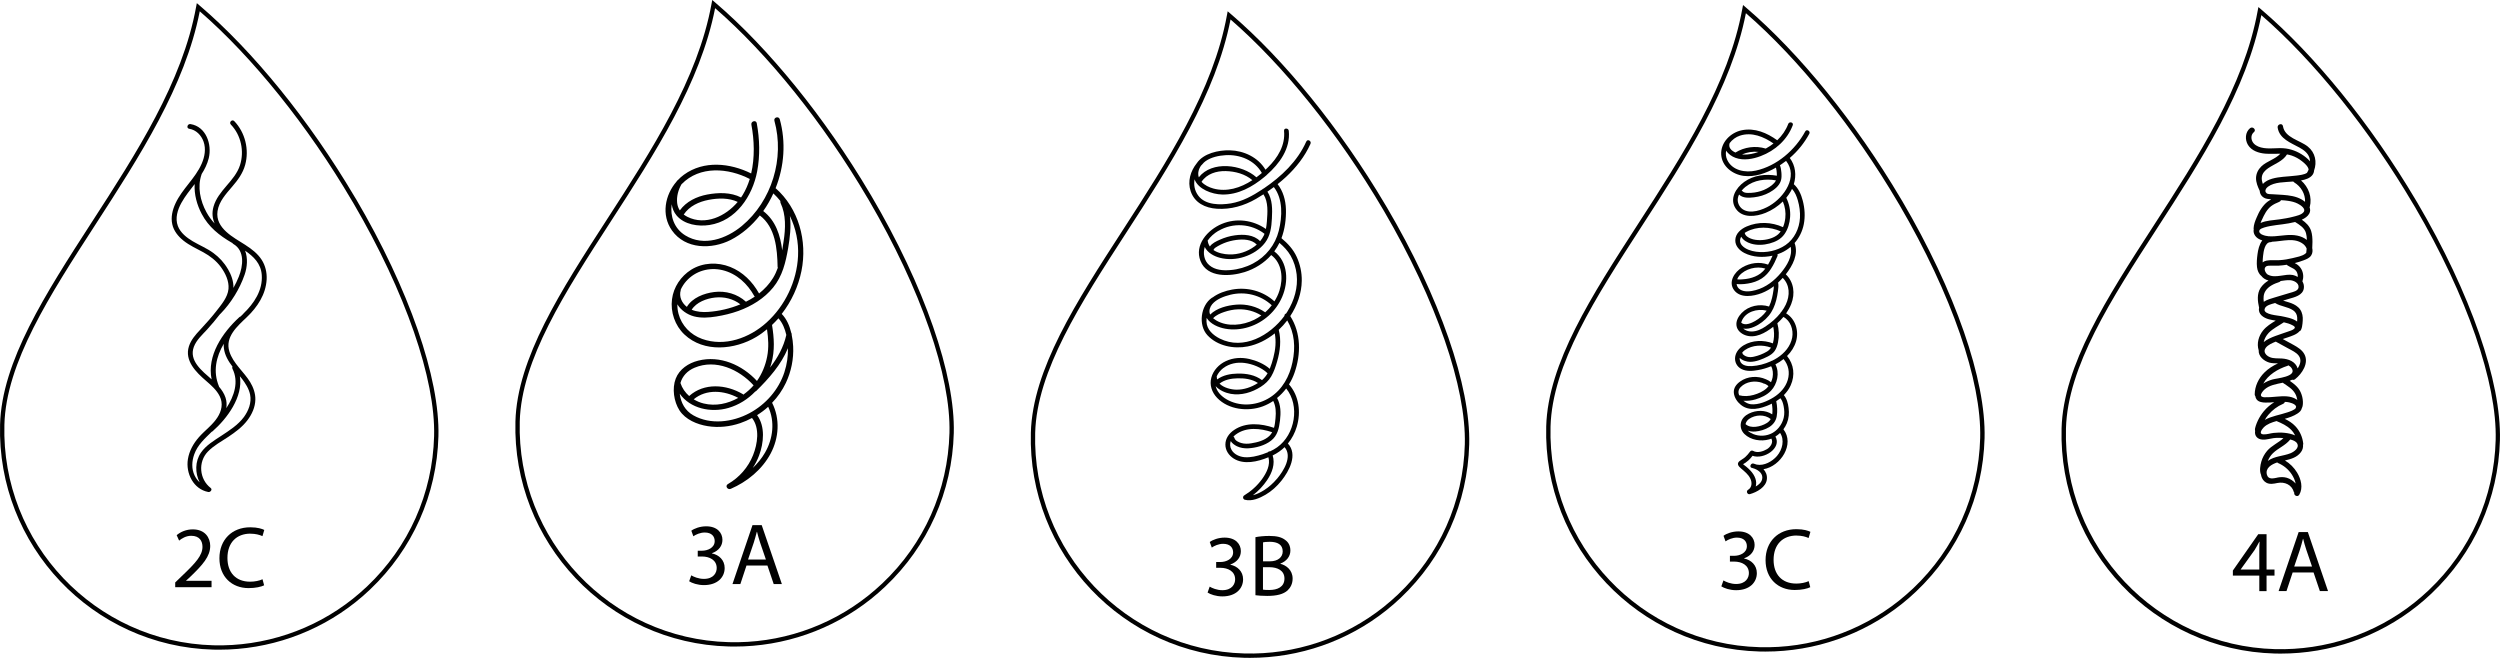<svg viewBox="0 0 358.44 94.32" xmlns="http://www.w3.org/2000/svg" data-name="Calque 1" id="Calque_1">
  <defs>
    <style>
      .cls-1 {
        fill: #010101;
        stroke-width: 0px;
      }
    </style>
  </defs>
  <g>
    <path d="M51.01,28.49l-.2-.33h0C44.39,17.31,36.32,7.36,28.63.8l-.41-.35-.1.53c-1.96,10.79-8.57,21-14.97,30.89C6.52,42.13.25,51.82.01,60.88c-.46,17.33,13.26,31.8,30.58,32.26.28,0,.56.01.84.01,7.09,0,14-2.4,19.54-6.81.72-.57,1.42-1.18,2.09-1.82,6.09-5.78,9.57-13.58,9.8-21.97.22-8.34-4.21-21.07-11.85-34.07ZM52.63,84.08c-.66.62-1.35,1.22-2.05,1.78-5.64,4.49-12.72,6.85-19.97,6.66C13.63,92.07.18,77.88.63,60.9c.24-8.89,6.46-18.51,13.06-28.71,6.32-9.76,12.85-19.85,14.95-30.57,7.59,6.58,15.52,16.45,21.83,27.18l.2.33h0c7.47,12.78,11.79,25.25,11.57,33.4-.22,8.23-3.63,15.87-9.6,21.54Z" class="cls-1"></path>
    <path d="M35.23,35.15c-1.71-1.1-4.41-2.41-4.04-4.89.21-1.38,1.22-2.47,2.09-3.49.81-.94,1.54-1.92,1.87-3.13.6-2.18.01-4.63-1.56-6.27-.31-.33-.81.17-.49.49,1.46,1.52,1.95,3.82,1.31,5.82-.74,2.3-3.14,3.6-3.8,5.96-.25.88-.15,1.68.16,2.4-.45-.48-.85-1.01-1.18-1.63-.88-1.61-1.32-3.64-.69-5.41,0-.01,0-.02,0-.03.45-.7.82-1.45,1.03-2.29.48-1.97-.37-4.53-2.62-4.89-.44-.07-.63.6-.19.67,1,.16,1.74.92,2.07,1.86.36,1.03.16,2.15-.27,3.14-.92,2.12-2.8,3.62-3.76,5.7-.43.93-.69,1.97-.46,3,.21.95.85,1.74,1.59,2.33.87.7,1.89,1.15,2.86,1.68.98.54,1.85,1.21,2.52,2.12.64.88,1.19,2.01,1.09,3.13-.11,1.22-1.05,2.29-1.77,3.22-.72.92-1.5,1.79-2.3,2.65-.65.69-1.3,1.43-1.6,2.35-.67,2.07,1.03,3.74,2.45,4.96.74.64,1.52,1.32,1.96,2.21.52,1.04.27,2.13-.34,3.06-.71,1.09-1.8,1.85-2.65,2.82-.78.89-1.38,1.96-1.57,3.14-.33,2.02.78,4.3,2.92,4.71.3.06.64-.35.34-.58-1.63-1.26-1.83-3.73-.4-5.21.84-.87,1.94-1.46,2.94-2.12,1-.67,1.99-1.4,2.72-2.36.66-.86,1.13-1.89,1.15-2.98.02-.89-.29-1.75-.74-2.5-.9-1.49-2.45-2.68-2.98-4.38-.66-2.1,1.13-3.63,2.49-4.93,1.52-1.45,2.73-3.26,2.85-5.42.05-.98-.18-1.99-.72-2.82-.57-.88-1.42-1.53-2.29-2.09ZM32.66,38.56c-.52-.9-1.23-1.67-2.06-2.28-.92-.68-1.99-1.11-2.97-1.69-.87-.52-1.76-1.21-2.13-2.19-.42-1.11-.04-2.33.51-3.32.53-.96,1.23-1.82,1.9-2.69-.09,1.47.33,3,1.01,4.28.98,1.87,2.53,3.1,4.33,4.14.02.01.04.02.06.02.03.05.06.1.13.14,1.69.97,1.42,3.17.8,4.7-.22.55-.48,1.09-.77,1.61.03-.96-.32-1.9-.8-2.72ZM34.65,54.25c.53.7,1.03,1.46,1.21,2.33.23,1.16-.23,2.32-.91,3.24-.84,1.12-2.05,1.89-3.2,2.65-1.05.69-2.21,1.37-2.94,2.43-.86,1.24-.86,2.94-.18,4.26-.3-.28-.55-.61-.73-.99-.46-.96-.4-2.05-.05-3.03.48-1.35,1.52-2.27,2.5-3.23.03-.01.06-.03.1-.05,2.11-1.84,4.43-4.96,3.94-7.92.09.11.18.22.26.33ZM33.32,52.58c-.04.09-.04.19.01.29.93,1.85.27,3.9-.88,5.65.07-.49.05-1-.11-1.49-.19-.59-.54-1.12-.94-1.59,0-.01,0-.02,0-.03-.9-2.15-.41-4.26.68-6.12-.01.2-.01.41.02.63.12,1.01.64,1.87,1.24,2.66ZM34.89,44.99c-.14.14-.29.27-.43.41-.05.01-.11.04-.15.08-2.44,2.24-4.66,5.52-3.97,8.91-1.37-1.21-3.3-2.68-2.54-4.68.37-.97,1.19-1.7,1.88-2.45.66-.72,1.28-1.47,1.88-2.24.02-.01.04-.02.06-.04,1.51-1.55,2.74-3.54,3.45-5.59.38-1.09.48-2.38.07-3.45,1.22.84,2.27,1.84,2.39,3.48.16,2.2-1.12,4.1-2.64,5.55Z" class="cls-1"></path>
    <path d="M26.68,83.25l.65-.6c1.72-1.66,2.81-2.87,2.81-4.38,0-1.17-.74-2.37-2.5-2.37-.94,0-1.74.35-2.31.83l.35.78c.38-.31.99-.69,1.73-.69,1.22,0,1.62.77,1.62,1.59-.01,1.23-.95,2.28-3.04,4.26l-.87.84v.68h5.21v-.92h-3.66v-.02Z" class="cls-1"></path>
    <path d="M35.92,76.52c.7,0,1.29.15,1.71.35l.26-.89c-.29-.15-.95-.38-2.01-.38-2.62,0-4.42,1.79-4.42,4.44s1.79,4.28,4.18,4.28c1.03,0,1.83-.2,2.23-.4l-.23-.87c-.44.21-1.12.35-1.78.35-2.06,0-3.25-1.33-3.25-3.4,0-2.22,1.32-3.49,3.3-3.49Z" class="cls-1"></path>
  </g>
  <g>
    <path d="M102.07,79.34v-.02c1-.36,1.51-1.08,1.51-1.92,0-.99-.73-1.94-2.33-1.94-.88,0-1.71.31-2.13.63l.29.8c.35-.25.98-.54,1.63-.54,1.02,0,1.43.58,1.43,1.23,0,.97-1.02,1.38-1.82,1.38h-.61v.83h.61c1.07,0,2.09.49,2.11,1.63.01.68-.43,1.58-1.84,1.58-.77,0-1.49-.31-1.81-.51l-.3.85c.4.26,1.2.55,2.12.55,1.96,0,2.97-1.14,2.97-2.45,0-1.14-.82-1.89-1.82-2.09Z" class="cls-1"></path>
    <path d="M107.89,75.29l-2.87,8.45h1.13l.88-2.66h3l.9,2.66h1.17l-2.89-8.45h-1.32ZM107.25,80.23l.83-2.45c.16-.51.3-1.03.43-1.53h.03c.13.49.25.99.44,1.54l.83,2.43h-2.55Z" class="cls-1"></path>
    <path d="M124.9,28.03l-.2-.33h0c-6.42-10.84-14.49-20.8-22.17-27.35l-.41-.35-.1.53c-1.96,10.79-8.57,21-14.97,30.89-6.64,10.26-12.9,19.94-13.15,29.01-.46,17.33,13.26,31.8,30.58,32.26.28,0,.56.01.84.01,7.09,0,14-2.4,19.54-6.81.72-.57,1.42-1.18,2.09-1.82,6.09-5.78,9.57-13.58,9.8-21.97.22-8.34-4.21-21.07-11.85-34.07ZM126.52,83.63c-.66.62-1.35,1.22-2.05,1.78-5.64,4.49-12.73,6.86-19.97,6.66-16.98-.45-30.43-14.64-29.98-31.62.24-8.89,6.46-18.51,13.06-28.71,6.32-9.76,12.85-19.85,14.95-30.57,7.59,6.58,15.52,16.45,21.83,27.18l.2.33h0c7.47,12.78,11.79,25.25,11.57,33.4-.22,8.23-3.63,15.88-9.6,21.54Z" class="cls-1"></path>
    <path d="M111.21,26.96c1.24-3.12,1.49-6.61.59-9.86-.14-.49-.9-.28-.77.21,1.49,5.38-.36,11.51-4.67,15.09-2.22,1.84-5.45,2.99-8.11,1.35-1.6-.99-2.19-2.77-1.94-4.47.08.59.3,1.15.7,1.62,1.11,1.31,3.1,1.61,4.71,1.36,3.8-.59,6.17-4.14,6.84-7.69.43-2.28.36-4.64-.06-6.91-.09-.5-.86-.29-.77.21.42,2.24.5,4.72-.03,7-3.02-1.5-6.78-1.9-9.64.18-.32.23-.61.49-.88.78-.05.03-.1.07-.14.14-.01.02-.02.04-.03.05-1.67,1.92-2.23,4.81-.67,7.02,1.92,2.72,5.7,2.75,8.43,1.36,1.62-.83,3.03-2.06,4.17-3.51,2.24,1.69,2.5,4.78,2.55,7.38,0,.05.01.09.03.13-.18.5-.4.99-.68,1.45-.53.87-1.23,1.61-2.02,2.24,0,0,0-.02,0-.03-.93-1.67-2.33-3.08-4.13-3.79-1.81-.72-3.92-.64-5.59.4-1.48.93-2.53,2.49-2.75,4.23-.24,1.84.42,3.78,1.78,5.06,2.8,2.64,7.22,2.19,10.3.35.54-.32,1.06-.7,1.54-1.1.19,1.31.28,2.6.02,3.92-.24,1.25-.73,2.45-1.46,3.49-2.12-2.29-5.29-3.71-8.43-2.91-1.39.35-2.69,1.21-3.22,2.58-.54,1.41-.27,3.29.54,4.55.86,1.33,2.53,2.02,4.04,2.26,1.56.25,3.18.08,4.67-.43.58-.2,1.15-.45,1.69-.74,1.15,1.46.79,3.73.15,5.33-.69,1.74-1.98,3.21-3.6,4.14-.46.26-.06.88.4.69,2.36-1.02,4.5-2.77,5.72-5.06,1.2-2.25,1.38-4.98.21-7.28.8-.83,1.47-1.79,1.97-2.84.77-1.63,1.14-3.45,1.05-5.25-.03-.53-.09-1.09-.21-1.64.02-.11,0-.21-.06-.29-.24-1.01-.66-1.99-1.37-2.72,1.4-1.8,2.38-3.94,2.83-6.16.87-4.31-.39-8.96-3.74-11.9ZM98.56,31.09c-.19-.1-.37-.21-.53-.33.81-1.22,2.18-1.84,3.59-2.11,1.36-.26,2.88-.3,4.15.3-1.73,2.06-4.63,3.43-7.21,2.14ZM97.73,26.4c2.6-2.67,6.69-2.33,9.77-.74-.25.81-.58,1.58-1.02,2.3-.07.12-.15.23-.23.35-1.48-.76-3.24-.72-4.85-.42-1.53.29-3.01,1-3.93,2.28-.2-.3-.33-.65-.38-1.05-.11-.95.16-1.9.63-2.72ZM97.6,41.62s.01-.08.01-.12c.2-.42.46-.83.78-1.19,1.32-1.48,3.32-2.04,5.23-1.57,2,.49,3.55,1.94,4.53,3.71.02.04.05.06.07.08-.4.27-.83.51-1.27.73-1.23-1.12-2.91-1.6-4.56-1.39-1.45.18-3.13.82-3.91,2.13-.73-.56-1.15-1.47-.88-2.39ZM106.16,43.63c-1.48.62-3.09.98-4.62,1.09-.8.06-1.63,0-2.37-.31.68-1.09,2.14-1.62,3.36-1.75,1.29-.14,2.61.18,3.63.98ZM99.59,52.72c3.04-1.28,6.38.25,8.46,2.53-.43.5-.93.94-1.47,1.33-.03-.03-.05-.06-.09-.08-2.38-1.4-5.54-1.65-7.68.28-.57-.5-1.01-1.13-1.25-1.87.28-.99,1-1.76,2.03-2.19ZM105.84,57.05c-1.5.84-3.25,1.22-4.95.8-.51-.12-.99-.33-1.43-.6,1.81-1.51,4.37-1.28,6.37-.21ZM109.69,64.89c-.47.82-1.08,1.56-1.76,2.2.36-.56.67-1.15.9-1.77.68-1.81.91-4.17-.28-5.8.56-.35,1.1-.75,1.59-1.2.99,2.11.7,4.58-.45,6.57ZM112.47,53.35c-.82,2.53-2.68,4.64-5.02,5.89-2.42,1.29-5.57,1.71-8.04.31-1.18-.66-1.8-1.81-1.95-3.1,1.49,2.13,4.46,2.77,6.98,2.04,1.48-.43,2.78-1.25,3.83-2.34.05-.02.1-.05.15-.09,1.81-1.79,3.58-3.77,4.55-6.14.03,1.16-.14,2.32-.5,3.42ZM112.74,48.02c-.39,1.75-1.25,3.28-2.33,4.68.07-.2.14-.41.19-.61.51-1.84.39-3.65.09-5.5.32-.31.63-.62.92-.95.59.65.93,1.51,1.13,2.39ZM113.25,30.96c.86,1.77,1.27,3.76,1.17,5.76-.17,3.59-1.85,7.12-4.52,9.53-2.45,2.21-6,3.51-9.24,2.34-1.65-.6-2.93-1.9-3.38-3.61-.12-.45-.17-.9-.16-1.35.5.84,1.4,1.47,2.38,1.73,1.04.27,2.13.19,3.18.02,1.08-.17,2.16-.43,3.19-.8,1.9-.69,3.69-1.78,4.98-3.36,1.34-1.65,1.79-3.58,2.15-5.64.26-1.53.45-3.1.25-4.62ZM111.91,29.09c.81,1.72.72,3.67.44,5.5-.06.43-.13.87-.2,1.31-.26-2.16-.93-4.26-2.72-5.64.57-.8,1.05-1.65,1.45-2.53.36.34.7.7,1.01,1.09-.02.08-.02.18.02.27Z" class="cls-1"></path>
  </g>
  <g>
    <path d="M176.4,80.96v-.02c1-.36,1.51-1.08,1.51-1.92,0-.99-.73-1.94-2.33-1.94-.88,0-1.71.31-2.13.63l.29.8c.35-.25.98-.54,1.63-.54,1.02,0,1.43.58,1.43,1.23,0,.97-1.02,1.38-1.82,1.38h-.61v.83h.61c1.07,0,2.09.49,2.11,1.63.01.68-.43,1.58-1.84,1.58-.77,0-1.49-.31-1.81-.51l-.3.85c.4.26,1.2.55,2.12.55,1.96,0,2.97-1.14,2.97-2.45,0-1.14-.82-1.89-1.82-2.09Z" class="cls-1"></path>
    <path d="M183.58,80.83v-.03c.89-.33,1.43-1.04,1.43-1.86,0-.66-.26-1.17-.7-1.49-.53-.43-1.23-.61-2.32-.61-.77,0-1.52.08-1.99.18v8.32c.36.05.94.1,1.69.1,1.38,0,2.33-.25,2.92-.79.43-.41.72-.97.72-1.69,0-1.25-.94-1.92-1.74-2.12ZM181.08,77.76c.18-.04.46-.08.97-.08,1.1,0,1.86.39,1.86,1.38,0,.82-.68,1.42-1.83,1.42h-.99v-2.72ZM182,84.59c-.39,0-.7-.01-.92-.05v-3.22h.9c1.19,0,2.18.48,2.18,1.63,0,1.23-1.04,1.64-2.17,1.64Z" class="cls-1"></path>
    <path d="M198.8,29.66l-.19-.32h0c-6.42-10.85-14.49-20.81-22.18-27.37l-.41-.35-.1.53c-1.96,10.79-8.57,21-14.97,30.89-6.64,10.26-12.91,19.94-13.15,29.01-.46,17.33,13.26,31.8,30.58,32.26.28,0,.56.01.84.01,7.09,0,14-2.4,19.54-6.81.72-.57,1.42-1.18,2.09-1.82,6.09-5.78,9.57-13.58,9.8-21.97.22-8.34-4.21-21.07-11.85-34.07ZM200.42,85.25c-.66.62-1.35,1.22-2.05,1.78-5.64,4.49-12.73,6.86-19.97,6.66-16.98-.45-30.43-14.64-29.98-31.62.24-8.89,6.46-18.51,13.06-28.71,6.32-9.76,12.85-19.85,14.95-30.57,7.59,6.58,15.52,16.45,21.83,27.18l.19.32h0c7.47,12.79,11.79,25.26,11.57,33.42-.22,8.23-3.63,15.87-9.6,21.54Z" class="cls-1"></path>
    <path d="M187.29,20.29c-1.26,2.84-3.57,5.02-6.11,6.74-.08.02-.15.07-.2.13-1.38.91-2.84,1.72-4.49,2-1.52.25-3.66.27-4.68-1.1-.54-.72-.68-1.55-.54-2.35.53,1.43,2.49,2.14,3.95,2.18,2.29.06,4.36-1.1,6.07-2.52.07-.06.13-.12.2-.17.05-.03.1-.07.13-.12,1.83-1.61,3.42-3.77,3.16-6.32-.04-.43-.72-.44-.68,0,.21,2.06-.91,3.87-2.33,5.26-.11.11-.22.21-.33.31-1.06-1.77-3.08-2.73-5.12-2.78-1.61-.04-3.78.43-4.73,1.85-.9,1.12-1.35,2.6-.88,4.01.56,1.68,2.09,2.41,3.76,2.52,2,.13,3.9-.43,5.62-1.42.36-.21.71-.43,1.06-.65.72,1.11.58,2.63.49,3.89-.03.36-.07.72-.14,1.08-1.85-1.29-4.23-1.61-6.34-.72-2.01.84-3.95,3-3.04,5.31.96,2.45,4.28,2.23,6.33,1.59,1.46-.46,2.8-1.3,3.81-2.44,1.57,1.17,1.74,3.34,1.18,5.1-.17.55-.42,1.06-.72,1.54-1.64-1.49-3.89-2.09-6.07-1.69-.95.17-2,.53-2.79,1.13-.04,0-.07.02-.11.05-1.62,1.11-1.97,3.92-.64,5.36,1.43,1.55,3.78,2.01,5.79,1.61,1.4-.28,2.72-.95,3.87-1.87.22,1.15.1,2.33-.2,3.47-.14.53-.3,1.08-.52,1.61-.8-.71-1.93-1.18-2.93-1.41-1.13-.26-2.31-.19-3.37.31-.97.45-1.78,1.3-2.07,2.34-.3,1.07.07,2.14.83,2.93,1.63,1.7,4.42,2,6.55,1.21.53-.2,1.03-.46,1.49-.77.38.75.41,1.6.33,2.44-.04.47-.09.96-.22,1.41-1.84-.63-4.02-.84-5.71.3-.72.48-1.26,1.21-1.26,2.1,0,.85.5,1.57,1.2,2.01,1.44.91,3.42.46,4.97-.19.31,1.09-.27,2.23-.9,3.11-.68.95-1.57,1.75-2.57,2.36-.25.15-.2.54.08.62,1.01.27,2.12-.22,2.98-.72.87-.51,1.64-1.21,2.27-2,1.12-1.4,2.39-3.76.93-5.34.58-.7,1.01-1.52,1.28-2.43.61-2.07.33-4.39-1.12-6.05.32-.51.58-1.06.78-1.63.95-2.68.96-5.73-.6-8.16,1.01-1.53,1.63-3.3,1.65-5.06.02-1.18-.23-2.35-.72-3.42-.5-1.1-1.28-1.93-2.19-2.69.49-1.3.68-2.77.64-4.15-.04-1.3-.4-2.57-1.19-3.6.41-.33.81-.67,1.2-1.03,1.45-1.35,2.7-2.93,3.51-4.75.18-.4-.41-.74-.59-.34ZM176.84,27.05c-.94.22-1.94.24-2.87-.02-.61-.17-1.26-.47-1.7-.96.75-1.15,2.14-1.57,3.46-1.54,1.36.03,2.78.41,3.83,1.3-.84.55-1.75.99-2.73,1.22ZM172.25,23.7c.1-.12.21-.24.32-.35.01-.01.02-.03.03-.04.09-.08.18-.15.27-.22.81-.56,1.87-.78,2.83-.84,2.07-.13,4.18.72,5.22,2.55-.25.22-.52.42-.78.62-2.08-1.86-6.38-2.41-8.26,0-.2-.6-.01-1.23.36-1.73ZM174.7,33.1c2.07-1.23,4.71-1.04,6.6.42-.03.08-.05.16-.09.23-.14.3-.33.58-.54.83-.9-.95-2.38-1.01-3.61-.84-.75.1-1.48.32-2.17.63-.49.22-1.11.5-1.42.97-.15-.21-.26-.46-.3-.75,0-.03-.02-.05-.03-.08.39-.58.95-1.06,1.55-1.42ZM180.19,35.07c-.1.09-.21.18-.32.26-1.04.76-2.33,1.19-3.63,1.15-.73-.02-1.63-.19-2.26-.63.09-.27.38-.41.61-.55.29-.17.59-.31.9-.44.57-.23,1.17-.38,1.78-.46.99-.12,2.18-.09,2.91.66ZM173.79,43.63c.62-.75,1.7-1.14,2.61-1.37,2.11-.52,4.36.03,5.94,1.51-.28.37-.59.7-.94,1.01-1.2-.84-2.69-1.22-4.15-1.1-1.26.1-2.8.48-3.74,1.42-.02-.04-.04-.08-.05-.12-.15-.47.03-.98.33-1.35ZM180.85,45.23c-.32.23-.67.44-1.03.62-1.63.8-3.8,1.05-5.43.1-.15-.09-.31-.2-.46-.32.41-.45,1.03-.71,1.59-.9.65-.22,1.32-.36,2-.38,1.18-.04,2.33.26,3.32.88ZM175.39,52.78c.86-.66,1.98-.88,3.05-.74,1.13.14,2.46.66,3.3,1.48-.21.37-.48.7-.8.98-1-.75-2.24-.96-3.48-.94-1.04.02-2.11.22-2.95.84-.03-.11-.05-.23-.05-.35,0-.03,0-.06-.02-.08.2-.47.54-.88.94-1.19ZM180.35,54.92c-.92.59-2.01.97-3.1.95-.72-.01-1.82-.27-2.4-.87.73-.57,1.69-.74,2.6-.76.99-.02,2.06.11,2.9.67ZM177.18,62.3c1.51-1.12,3.53-.9,5.22-.33-.11.19-.24.38-.41.54-.68.64-1.69.91-2.59,1.05-.47.08-.96.09-1.42-.04-.32-.09-.89-.33-.98-.7-.03-.11-.09-.18-.16-.21.1-.11.21-.22.34-.31ZM183.08,68.65c-.53.63-1.14,1.18-1.83,1.62-.45.28-1.03.6-1.61.73.79-.61,1.48-1.34,2.04-2.17.71-1.05,1.17-2.31.79-3.53.01,0,.03-.01.04-.02.63-.31,1.19-.7,1.67-1.17,1.16,1.35-.16,3.43-1.09,4.54ZM183.12,64.13c-.32.22-.66.42-1.01.58-.12-.02-.26.04-.34.14-.25.1-.5.2-.75.28-.82.26-1.7.49-2.58.42-.72-.06-1.48-.39-1.86-1.04-.25-.42-.26-.87-.12-1.27.19.33.56.58.88.74.5.24,1.05.32,1.6.3,1.13-.06,2.4-.4,3.3-1.1.93-.73,1.14-1.76,1.28-2.88.13-1.1.13-2.25-.42-3.24.49-.4.93-.86,1.31-1.36,1.99,2.46,1.27,6.61-1.28,8.42ZM185.32,51.89c-.42,2.05-1.44,3.95-3.24,5.1-1.73,1.11-4.01,1.36-5.89.44-.82-.4-1.62-1.06-1.87-1.97,0-.03-.01-.06-.02-.09.54.6,1.4.96,2.16,1.1,1.51.26,3.04-.2,4.32-1.02.6-.39,1.12-.86,1.48-1.48.39-.66.64-1.42.85-2.15.43-1.47.61-3.03.23-4.53.44-.41.85-.87,1.22-1.35,1.06,1.81,1.19,3.87.76,5.94ZM185.05,36.67c.47.82.75,1.74.86,2.67.21,1.88-.34,3.74-1.33,5.33-.06.09-.12.19-.18.28-.15.05-.27.18-.24.34-2.07,2.81-5.86,4.96-9.26,3.26-.97-.49-1.88-1.28-1.92-2.44,0-.17,0-.35.02-.53,0,0,0,0,0,0,.55.89,1.69,1.37,2.68,1.55,1.11.2,2.28.1,3.36-.24,2.14-.67,3.91-2.26,4.79-4.32.94-2.18.86-5.01-1.13-6.53.28-.38.53-.79.74-1.22.63.54,1.19,1.12,1.61,1.85ZM183.35,33.08c-.51,2.04-1.85,3.72-3.7,4.7-1,.53-2.12.85-3.24.94-1.05.09-2.22.01-3.04-.71-.74-.64-.91-1.69-.64-2.6.4.82,1.29,1.32,2.17,1.55,1.15.3,2.38.23,3.5-.14,1.14-.37,2.24-1.05,2.97-2.01.77-1,.93-2.26.99-3.49.07-1.32.09-2.7-.64-3.84.31-.21.62-.43.92-.66,1.33,1.72,1.21,4.24.71,6.25Z" class="cls-1"></path>
  </g>
  <g>
    <path d="M250.06,80.07v-.02c1-.36,1.51-1.08,1.51-1.92,0-.99-.73-1.94-2.33-1.94-.88,0-1.71.31-2.13.63l.29.8c.35-.25.98-.54,1.63-.54,1.02,0,1.43.58,1.43,1.23,0,.97-1.02,1.38-1.82,1.38h-.61v.83h.61c1.07,0,2.09.49,2.11,1.63.01.68-.43,1.58-1.84,1.58-.77,0-1.49-.31-1.81-.51l-.3.85c.4.26,1.2.55,2.12.55,1.96,0,2.97-1.14,2.97-2.45,0-1.14-.82-1.89-1.82-2.09Z" class="cls-1"></path>
    <path d="M257.6,76.79c.7,0,1.29.15,1.71.35l.26-.89c-.29-.15-.95-.38-2.01-.38-2.62,0-4.42,1.79-4.42,4.44s1.79,4.28,4.18,4.28c1.03,0,1.83-.2,2.23-.4l-.23-.87c-.44.21-1.12.35-1.78.35-2.06,0-3.25-1.33-3.25-3.4,0-2.22,1.32-3.49,3.3-3.49Z" class="cls-1"></path>
    <path d="M272.69,28.76l-.19-.32h0c-6.42-10.85-14.49-20.81-22.18-27.37l-.41-.35-.1.53c-1.96,10.79-8.57,21-14.97,30.89-6.64,10.26-12.9,19.94-13.15,29.01-.46,17.33,13.26,31.8,30.58,32.26.28,0,.56.01.84.01,7.09,0,14-2.4,19.54-6.81.72-.57,1.42-1.18,2.09-1.82,6.09-5.78,9.57-13.58,9.8-21.97.22-8.34-4.21-21.07-11.85-34.07ZM274.31,84.35c-.66.62-1.35,1.22-2.05,1.78-5.64,4.49-12.73,6.86-19.97,6.66-16.98-.45-30.43-14.64-29.98-31.62.24-8.89,6.46-18.51,13.06-28.71,6.32-9.76,12.85-19.85,14.95-30.57,7.59,6.58,15.52,16.45,21.83,27.18l.19.32h0c7.47,12.79,11.79,25.26,11.57,33.42-.22,8.23-3.63,15.88-9.6,21.54Z" class="cls-1"></path>
    <path d="M252.86,67.27c2.44-.41,4.5-3.59,2.84-5.72.19-.26.36-.55.49-.86.29-.7.35-1.45.25-2.2-.08-.65-.25-1.33-.68-1.84.4-.41.75-.87.98-1.4.65-1.45.47-3-.52-4.21.6-.59,1.06-1.3,1.3-2.13.42-1.5-.1-3.18-1.43-3.98.29-.42.54-.87.73-1.35.58-1.48.39-3.14-.78-4.25.98-1.25,1.86-2.88,1.26-4.49.66-.75,1.12-1.67,1.32-2.69.22-1.12.14-2.29-.15-3.39-.23-.89-.6-1.74-1.28-2.35.39-1.27.25-2.67-.58-3.76,1.13-.97,2.09-2.15,2.8-3.47.21-.38-.38-.72-.58-.34-1.45,2.67-4.07,4.96-7.09,5.62-1.49.33-3.37,0-4.09-1.52-.21-.44-.25-.9-.16-1.34.3.48.83.85,1.34,1.03,1.16.42,2.49.18,3.61-.25,2.07-.78,3.81-2.33,4.6-4.43.15-.41-.5-.58-.65-.18-.34.9-.89,1.69-1.58,2.34-1.46-1.06-3.22-1.81-5.06-1.44-1.63.33-3.07,1.76-2.97,3.5.1,1.69,1.66,2.86,3.25,3.05,1.58.19,3.21-.39,4.6-1.19.08.26.1.53.12.8,0,.12.01.24.01.36-1.61-.28-3.33-.08-4.68.89-1.2.86-2.16,2.44-1.21,3.84.95,1.41,2.92,1.15,4.29.59.9-.37,1.75-.93,2.46-1.62.32.75.44,1.57.35,2.38-.05.43-.15.88-.33,1.3-1.63-.75-3.55-.82-5.21-.1-.81.35-1.6,1-1.63,1.95-.03.84.6,1.49,1.3,1.85,1.21.62,2.69.69,4.04.39-.19.43-.39.87-.64,1.28-1.23-.45-2.6-.25-3.72.41-1.09.64-2.05,2.09-1.13,3.28.91,1.17,2.75.86,3.95.39.63-.25,1.2-.58,1.73-.98,0,.22-.04.44-.07.66-.05.34-.11.68-.19,1.01-.1.43-.24.84-.43,1.24-1.35-.43-2.93-.11-3.93.93-.45.47-.83,1.12-.74,1.79.08.67.63,1.15,1.23,1.38,1.44.54,2.9-.31,4.01-1.17.01,0,.02-.02.03-.03.13.61.16,1.24.06,1.86-.03.18-.06.35-.11.52-1.35-.51-2.93-.47-4.19.28-.61.37-1.11.94-1.22,1.66-.1.72.24,1.39.88,1.73.74.39,1.62.3,2.41.16.64-.11,1.27-.3,1.87-.55.26.46.3,1.08.21,1.59-.04.24-.13.47-.23.7-.22-.18-.47-.32-.73-.42-1.19-.53-2.64-.45-3.71.33-.53.38-.95.92-.89,1.61.06.68.49,1.31,1.01,1.73,1.21.99,2.85.54,4.14-.03.1-.05.2-.1.3-.15.09.51.12,1.03.06,1.54-.99-.65-2.27-.64-3.35-.11-.53.26-1.01.7-1.14,1.3-.13.6.06,1.2.5,1.63.9.88,2.37,1.1,3.54.77.11-.03.22-.07.32-.11.32.55-.13,1.2-.61,1.5-.55.33-1.4.61-2,.26-.17-.1-.36-.03-.46.12-.2.28-.42.53-.67.76-.25.23-.55.37-.81.57-.48.39-.16.76.21,1.07.49.42,1.02.83,1.31,1.42.28.55.28,1.29-.31,1.64-.33.19-.11.72.26.62,1-.28,2.34-1,2.44-2.17.05-.56-.15-1.03-.49-1.4ZM249.96,22.16c-.06,0-.12,0-.19-.02.74-.32,1.56-.45,2.36-.36-.69.26-1.44.41-2.17.38ZM247.98,20.53c.37-.5.9-.89,1.48-1.08,1.71-.56,3.41.15,4.82,1.12-.35.27-.72.52-1.11.73,0,0,0,0-.01,0-1.45-.44-3.05-.23-4.34.57,0,0,0,0,0,0-.58-.26-1.05-.71-.83-1.35ZM250.28,26.78c1.22-.98,2.85-1.18,4.35-.92-.24.52-.85.92-1.33,1.18-.53.29-1.13.47-1.73.56-.31.05-.64.06-.95.06-.29,0-.59-.03-.8-.25-.04-.04-.07-.06-.11-.08.17-.21.37-.39.57-.56ZM253.74,29.49c-1.02.6-2.78,1.26-3.88.51-.51-.35-.8-.99-.69-1.6.03-.18.09-.35.17-.51.54.55,1.44.48,2.14.4.78-.09,1.54-.32,2.23-.7.65-.36,1.37-.91,1.61-1.64.13-.38.12-.8.09-1.2-.03-.37-.08-.72-.21-1.06.07-.05.14-.09.21-.14.23-.15.45-.31.67-.48,1.79,2.26-.29,5.22-2.35,6.42ZM250.4,33.24c1.48-.82,3.39-.75,4.91-.07-.11.16-.23.3-.37.43-.66.58-1.72.82-2.57.83-.45,0-.91-.05-1.34-.22-.36-.14-.81-.4-.88-.82.08-.06.16-.11.25-.16ZM251.78,36.09c-.71-.1-1.53-.35-2.02-.9-.36-.42-.34-.87-.11-1.25.28.5.83.82,1.4.99.86.26,1.8.21,2.66-.02.85-.23,1.63-.61,2.14-1.34.5-.71.75-1.59.81-2.45.07-.95-.13-1.91-.55-2.76.24-.3.46-.61.65-.94.06-.11.12-.22.17-.34.42.45.66,1.05.83,1.63.24.83.36,1.68.31,2.54-.09,1.51-.79,3-2.06,3.88-1.21.83-2.78,1.16-4.23.96ZM249.37,39.53c.86-1,2.47-1.42,3.74-1.02-.2.26-.43.5-.7.7-.48.36-1.05.58-1.63.71-.31.07-.63.11-.95.13-.23.01-.52.05-.76-.01.07-.18.17-.36.3-.51ZM251.75,41.59c-.7.19-1.61.33-2.26-.08-.31-.2-.46-.48-.5-.79.19.03.39.03.58.03.35,0,.7-.04,1.05-.1.69-.11,1.39-.34,1.98-.73.56-.37.99-.86,1.34-1.41,0,0,0,0,0-.01.36-.55.64-1.16.9-1.77.04-.1.04-.19,0-.27.19-.07.38-.14.56-.22.5-.22.94-.51,1.34-.85.29,1.36-.54,2.69-1.39,3.72-.95,1.14-2.16,2.09-3.61,2.48ZM249.65,46.27c.01-.06.03-.12.05-.18.51-1.4,2.26-1.89,3.59-1.55-.02.02-.03.05-.04.07-.41.57-.99,1.06-1.6,1.41-.48.28-1.43.72-1.94.28-.02-.02-.04-.02-.06-.03ZM253.18,46.78c-.62.42-1.33.76-2.09.75-.41,0-.86-.15-1.15-.42.51.09,1.07-.04,1.55-.25.8-.34,1.55-.92,2.1-1.59.54-.65.87-1.43,1.08-2.24.11-.41.18-.84.24-1.26.06-.42.11-.84.03-1.26.23-.21.45-.44.66-.67,1.03,1.03,1.06,2.51.44,3.83-.17.36-.39.71-.63,1.03-.07.04-.12.11-.14.19-.59.74-1.32,1.37-2.1,1.89ZM250.18,50.19c1.07-.74,2.54-.8,3.74-.35-.14.22-.32.41-.57.56-.57.34-1.24.6-1.88.74-.32.07-.66.1-.98,0-.14-.04-.27-.1-.39-.18-.05-.04-.25-.18-.25-.24,0-.07-.03-.12-.06-.17.12-.14.26-.27.4-.37ZM254.05,51.73c-.06,0-.13.04-.18.08-.85.38-1.77.63-2.69.68-.6.04-1.45-.05-1.69-.72-.06-.15-.07-.31-.06-.46.37.38,1.03.57,1.49.57.87,0,1.79-.39,2.56-.78.36-.19.7-.42.95-.76.26-.36.4-.8.49-1.23.19-.92.15-1.86-.09-2.77.31-.28.6-.58.87-.9,1.03.55,1.46,1.84,1.26,2.95-.23,1.24-1.09,2.24-2.13,2.91-.25.16-.5.3-.77.43ZM249.35,56.68c-.16-.4-.14-.82.23-1.19.78-.79,2.05-.96,3.08-.6.04.03.08.05.13.07.07.02.15.05.22.07,0,0,.01,0,.02,0,0,0,0,0,.01,0,.15.07.29.15.41.24.04.03.08.06.11.1-.08.1-.16.19-.25.28-.51.48-1.21.78-1.88.97-.68.19-1.4.23-2.09.05ZM251.03,57.96c-.35-.04-.74-.23-1.07-.5.59.04,1.18-.03,1.75-.2.79-.24,1.62-.62,2.2-1.23.92-.96,1.28-2.59.64-3.79.41-.21.81-.47,1.17-.76.71.86.92,1.92.6,3-.32,1.07-1.1,1.91-2.03,2.49-.92.57-2.16,1.1-3.26.99ZM250.27,60.8c.06-.29.25-.55.5-.73.91-.63,2.23-.69,3.11.01-.13.22-.31.42-.56.57-.46.29-1.04.48-1.58.54-.52.06-1.07-.02-1.47-.38,0,0,0,0-.01,0ZM251.36,62.23c-.27-.11-.56-.27-.78-.49.34.12.72.16,1.09.13.68-.06,1.41-.27,2-.64.56-.35.96-.88,1.07-1.54.12-.72.08-1.46-.07-2.17.21-.13.41-.27.6-.42.26.32.38.72.46,1.13.11.55.14,1.13.01,1.67-.12.51-.36.99-.69,1.39-.02.01-.03.03-.04.05-.25.29-.54.54-.87.73-.84.47-1.89.53-2.78.16ZM251.16,67.07s.05.02.08.03c0,0,0,0,0,0,.01,0,.02,0,.04.01.1.04.2.07.3.1.62.24,1.23.75,1.07,1.48-.09.46-.48.81-.92,1.06.1-.37.08-.77-.05-1.14-.15-.44-.41-.82-.73-1.16-.18-.19-.38-.37-.58-.54-.13-.11-.32-.23-.46-.36.11-.08.28-.15.34-.2.15-.11.3-.23.44-.35.22-.2.41-.42.58-.65,1.6.58,4.24-1.1,3.28-2.76.24-.15.46-.32.67-.52.68,1.01.33,2.4-.44,3.3-.67.78-1.85,1.46-2.92,1.24-.15-.06-.3-.11-.46-.15-.35-.09-.63.46-.26.62Z" class="cls-1"></path>
  </g>
  <g>
    <path d="M324.97,76.59h-1.19l-3.64,5.21v.73h3.79v2.22h1.04v-2.22h1.14v-.87h-1.14v-5.07ZM323.93,78.94v2.72h-2.67v-.02l1.99-2.77c.23-.38.43-.73.68-1.2h.04c-.03.43-.04.85-.04,1.28Z" class="cls-1"></path>
    <path d="M329.57,76.29l-2.87,8.45h1.13l.88-2.66h3l.9,2.66h1.17l-2.89-8.45h-1.32ZM328.93,81.24l.83-2.45c.16-.51.3-1.03.43-1.53h.03c.13.49.25.99.44,1.54l.83,2.43h-2.55Z" class="cls-1"></path>
    <path d="M346.58,29.04l-.2-.33h0c-6.42-10.84-14.49-20.8-22.17-27.35l-.41-.35-.1.53c-1.96,10.79-8.57,21-14.97,30.89-6.64,10.26-12.9,19.94-13.15,29.01-.46,17.33,13.26,31.8,30.58,32.26.28,0,.56.01.84.01,7.09,0,14-2.4,19.54-6.81.72-.57,1.42-1.18,2.09-1.82,6.09-5.78,9.57-13.58,9.8-21.97.22-8.34-4.21-21.07-11.85-34.07ZM348.21,84.63c-.66.62-1.35,1.22-2.05,1.78-5.64,4.49-12.72,6.85-19.97,6.66-16.98-.45-30.43-14.64-29.98-31.62.24-8.89,6.46-18.51,13.06-28.71,6.32-9.76,12.85-19.85,14.95-30.57,7.59,6.58,15.52,16.45,21.83,27.18l.2.33h0c7.47,12.78,11.79,25.25,11.57,33.4-.22,8.23-3.63,15.88-9.6,21.54Z" class="cls-1"></path>
    <path d="M328.95,70.62c-.13.4.47.72.71.31.58-1,.25-2.24-.31-3.17-.43-.71-1.03-1.31-1.74-1.74.87-.2,1.75-.45,2.3-1.21.24-.33.32-.69.29-1.04.02-.05.04-.1.03-.16-.1-.93-.48-1.81-1.13-2.5-.43-.46-.96-.79-1.52-1.06.63-.18,1.26-.39,1.81-.75.29-.19.56-.42.63-.76.16-.28.17-.68.16-.97-.02-.46-.13-.91-.32-1.33-.33-.73-.93-1.2-1.57-1.64.12-.05.23-.1.35-.16.14.06.31.02.43-.08.99-.78,2.01-2.31,1.32-3.58-.33-.61-.94-.98-1.52-1.31-.53-.29-1.05-.57-1.58-.86.25-.08.5-.16.75-.25.46-.16,1.28-.41,1.65-.87.08-.02.16-.08.21-.18.14-.29.19-.59.22-.91.03-.28.05-.56.04-.85-.03-.56-.22-1.1-.65-1.49-.39-.36-.88-.57-1.38-.72-.26-.08-.53-.15-.79-.24l.76-.23c.85-.25,2.09-.5,2.22-1.57.04-.35-.04-.67-.21-.95.19-.58.15-1.2-.14-1.74-.16-.29-.39-.54-.66-.72-.1-.07-.2-.12-.3-.17.44-.11.87-.24,1.28-.4.4-.15.84-.32,1.08-.7.2-.31.23-.69.15-1.05.02-.29.03-.58.03-.87,0-.52-.03-1.09-.19-1.59-.23-.71-.75-1.2-1.34-1.61.45-.2.85-.47,1.07-.87.17-.31.16-.62.05-.9,0-.02.02-.03.02-.04.38-1.43-.17-2.88-1.25-3.82.65-.11,1.3-.32,1.65-.8.14-.2.21-.4.22-.61.44-1.22.19-2.58-.9-3.45-1.13-.91-3.3-1.25-3.56-2.92-.08-.5-.84-.29-.76.21.25,1.6,1.89,2.18,3.13,2.86.61.34,1.22.78,1.43,1.48.05.16.07.32.08.49-.18-.21-.38-.4-.57-.55-.83-.68-1.83-1.14-2.89-1.29-1.18-.17-2.42.16-3.58-.15-.49-.13-1-.4-1.23-.87-.22-.46-.17-1,.23-1.33.39-.32-.17-.88-.56-.56-.7.58-.75,1.64-.3,2.39.52.85,1.54,1.18,2.48,1.26.73.06,1.45,0,2.17.01-.73.79-1.95,1.07-2.72,1.81-.46.44-.75,1.02-.77,1.66-.01.66.25,1.27.53,1.85.02.55.42,1.04,1.07,1.15.19.03.38.06.57.07-.16.09-.32.19-.47.3-.39.29-.7.66-.97,1.06-.26.39-.46.81-.64,1.24-.22.51-.42,1.01-.44,1.57,0,.05,0,.1.02.14-.11.51.18,1.07.73,1.37.16.09.33.16.5.21-.43.54-.61,1.35-.69,1.98-.08.6-.14,1.25-.07,1.85.06.49.24.95.62,1.26.25.34.62.55,1.03.66-.45.27-.84.61-1.14,1.06-.55.86-.42,1.9-.21,2.85-.2.9.64,1.45,1.41,1.65.31.08.64.14.97.19-.66.4-1.32.81-1.81,1.41-.64.79-.94,1.87-.63,2.85-.05.85.72,1.51,1.5,1.75.37.11.82.11,1.27.12-.72.33-1.39.75-1.96,1.32-.83.83-1.37,1.95-1.38,3.13,0,.11.04.19.09.25.02.17.08.34.2.49.3.36.81.42,1.25.43.42.02.84-.02,1.26-.06-.56.36-1.07.79-1.5,1.31-.33.4-.62.84-.84,1.31-.11.24-.22.49-.3.74-.08.25-.17.52-.1.78-.11.64.29,1.18,1.05,1.23.53.04,1.05-.14,1.57-.21.48-.06.96-.06,1.44,0-.72.67-1.69,1.06-2.34,1.82-.38.45-.67.97-.83,1.54-.16.55-.28,1.31-.06,1.85,0,0,.01.02.02.03.01.06.02.13.03.19.1.39.35.75.71.95.5.28,1.07.16,1.59.05,1.06-.21,2.1.24,2.39,1.35ZM324.29,25.39c.06-.55.48-.98.92-1.28.93-.63,2.08-.98,2.69-1.97.23.04.46.09.69.17.52.18,1.01.45,1.44.79.3.23.93.75.97,1.22-.06.15-.14.3-.22.43,0,0,0,.01,0,.02-.38.28-1.14.35-1.5.4-.65.09-1.3.11-1.95.18-.96.1-2.19.27-2.89,1.02-.12-.32-.19-.65-.15-.99ZM324.98,27.69c-.37-.26-.08-.73.19-.92.95-.7,2.41-.63,3.53-.74.03,0,.07,0,.1,0,.03.04.07.08.13.12.98.59,1.61,1.66,1.56,2.79-.17-.14-.34-.26-.51-.35-.81-.46-1.75-.58-2.67-.65-.49-.04-.99-.06-1.48-.09-.24-.02-.65.01-.85-.13ZM324.29,31.55c.17-.39.35-.77.57-1.12.21-.33.46-.63.76-.87.35-.27.77-.46,1.17-.62.12-.05.21-.14.25-.24.35.02.7.04,1.05.1.46.07.94.18,1.36.4.38.19,1.2.72.84,1.2-.3.41-1.07.56-1.52.68-.64.17-1.3.27-1.95.37-.84.12-1.89.15-2.71.52.05-.14.11-.27.16-.4ZM324.36,33.66c-.24-.12-.54-.34-.41-.64.1-.22.46-.33.67-.4,1.14-.35,2.37-.38,3.54-.6.27-.05.58-.11.9-.19,0,0,0,.01.02.01.62.39,1.33.82,1.54,1.57.09.32.12.66.13.99-.39-.31-.88-.52-1.38-.62-1.08-.22-2.14.02-3.22.09-.59.04-1.25.04-1.8-.23ZM324.41,37.6c0-.31.03-.62.06-.92.07-.61.24-1.96,1.08-1.96.08,0,.15-.02.2-.06,1.55-.06,3.2-.66,4.48.33.2.16.4.4.49.66-.01.16-.03.33-.05.49,0,.03,0,.05,0,.08-.04.06-.09.11-.15.16-.47.36-1.26.49-1.82.63-.61.15-1.23.25-1.85.29-.61.04-1.25-.05-1.85.06-.23.04-.43.13-.59.26ZM325.22,39.42c-.09-.04-.17-.12-.25-.2-.02-.05-.06-.1-.11-.15-.17-.26-.24-.58-.02-.81.2-.2.55-.17.8-.17.35,0,.7.01,1.05,0,.4-.02.79-.07,1.18-.13.03.04.07.07.11.1.26.18.56.29.83.45.06.03.11.07.17.11,0,0,.02.02.03.03.02.02.04.04.07.06.04.04.07.08.11.12,0,.01.03.05.04.05.02.03.03.05.05.08.03.05.06.11.08.16,0,0,0,0,0,0,0,0,0,0,0,.02.01.03.02.06.03.09.02.06.04.13.05.19,0,0,0,.03,0,.05,0,.01,0,.06,0,.06,0,.06,0,.12,0,.18,0,0,0,0,0,0-.21-.13-.45-.23-.69-.28-1.13-.22-2.49.52-3.54-.03ZM324.82,41.71c.44-.68,1.23-1.03,1.97-1.27.09-.03.15-.09.2-.15.44-.06.88-.14,1.33-.12.52.03,1.3.37,1.24,1.02-.05.53-.79.67-1.2.79-.73.22-1.47.44-2.2.66-.49.15-1.12.31-1.59.63-.07-.55-.05-1.1.26-1.57ZM324.69,44.36s.03-.07.03-.11c0-.02.01-.04.02-.07.22-.43.92-.58,1.33-.7l.12-.04c.8.51,1.81.52,2.6,1.06.34.23.54.58.57.99.02.2,0,.41-.01.61-.62-.48-1.65-.64-2.31-.78-.41-.09-2.47-.2-2.36-.96ZM325.25,47.75c.63-.65,1.46-1.04,2.2-1.54.43.09.85.22,1.25.43.27.14.46.29.2.52-.21.19-.59.28-.85.38-.6.22-1.21.4-1.81.63-.54.2-1.19.47-1.68.88.11-.49.37-.95.69-1.29ZM325.45,51.21c-.39-.15-.72-.46-.76-.82,0-.04,0-.09,0-.13.01-.13.07-.26.17-.4.33-.43.94-.68,1.43-.88.6.33,1.2.66,1.81.99.51.28,1.11.54,1.47,1.01.44.57.25,1.25-.14,1.84-.31-.99-1.32-1.36-2.27-1.42-.57-.04-1.18.03-1.71-.19ZM327.96,52.46c.06-.02.1-.05.14-.08.2.11.37.25.5.47.7,1.17-2.14,1.37-2.79,1.56-.45.13-.91.32-1.31.59.68-1.26,2.1-2.1,3.45-2.54ZM324.85,56.96c-.21,0-.6.01-.68-.24-.08-.25.31-.68.46-.83.72-.68,1.73-.82,2.68-1.02.02.02.04.04.06.06.63.43,1.32.82,1.7,1.5.16.28.26.6.31.92,0,0,0,0,0,0-.05-.03-.09-.07-.14-.1-.84-.54-1.89-.46-2.84-.38-.52.04-1.04.1-1.55.08ZM325.24,59.46c.56-.66,1.27-1.21,2.08-1.55.14-.06.24-.16.27-.29.11,0,.21.01.32.02.31.03,1.22.25,1.3.66-.03.06-.04.12-.04.19-.17.3-.93.54-1.2.63-1.01.35-2.27.53-3.25,1.08.15-.26.32-.51.51-.73ZM325.99,62.07c-.48.05-.97.23-1.45.21-.73-.02-.29-.68.02-1,.49-.49,1.17-.72,1.84-.91.74.31,1.49.65,2.06,1.22.25.24.45.53.61.84-.94-.41-2.1-.47-3.08-.36ZM325.88,64.98c.75-.73,1.78-1.1,2.45-1.93.01-.01.02-.03.02-.04.39.09.82.24,1.01.58.35.63-.46,1.19-.95,1.39-1.07.43-2.28.4-3.24,1.09,0,0-.01,0-.02.01.17-.41.41-.79.73-1.1ZM326.53,68.48c-.57.11-1.31.32-1.51-.42-.26-.96.67-1.49,1.48-1.76.03.03.06.06.1.08.81.34,1.51.91,1.99,1.65.24.37.46.83.55,1.3-.33-.38-.77-.68-1.27-.83-.45-.13-.89-.11-1.34-.03Z" class="cls-1"></path>
  </g>
</svg>